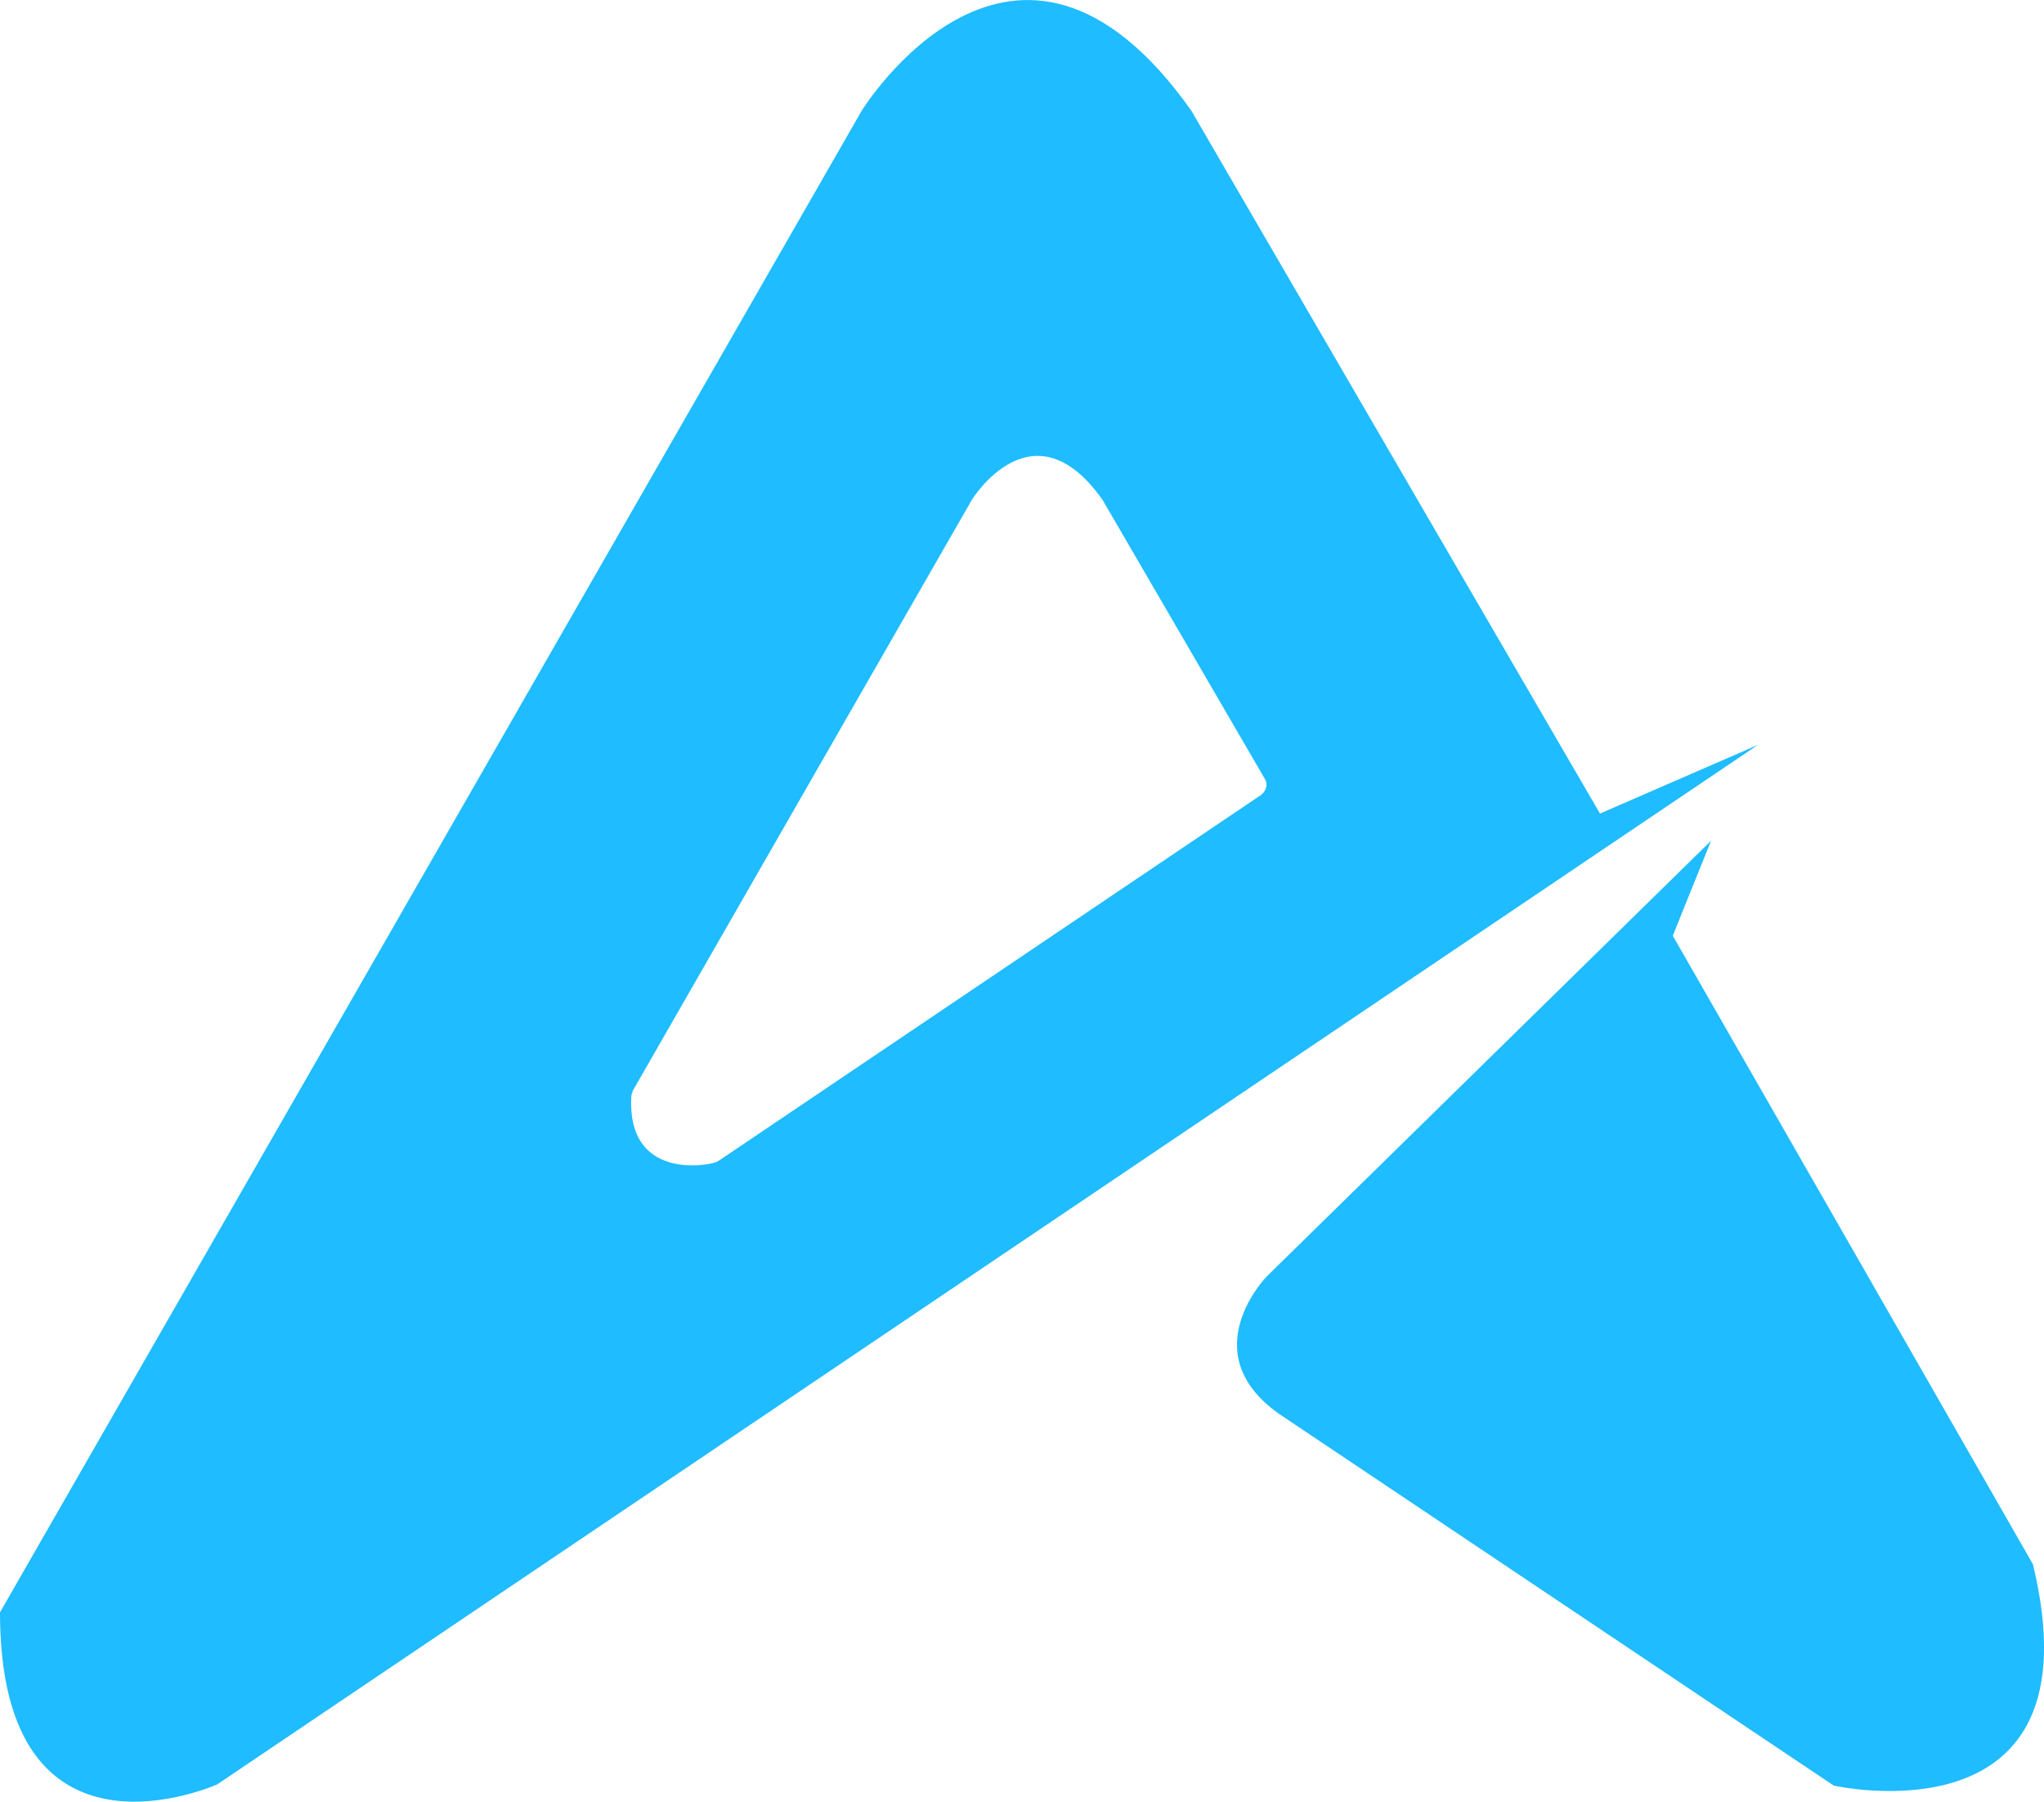 <?xml version="1.0" encoding="utf-8"?>
<!-- Generator: Adobe Illustrator 27.8.1, SVG Export Plug-In . SVG Version: 6.00 Build 0)  -->
<svg version="1.1" id="Layer_1" xmlns="http://www.w3.org/2000/svg" xmlns:xlink="http://www.w3.org/1999/xlink" x="0px" y="0px"
	 viewBox="0 0 496.7 437.8" style="enable-background:new 0 0 496.7 437.8;" xml:space="preserve">
<style type="text/css">
	.st0{fill:#1FBCFF;}
</style>
<path class="st0" d="M415.8,204.3l-108,105.9c0,0-18,18.4,2.9,33.3l134.9,90.4c0,0,65,14.7,48.4-53.8
	c-57.1-99.7-87.5-152.7-87.5-152.7l0,0C406.5,227.3,409.8,219.2,415.8,204.3L415.8,204.3L415.8,204.3z"/>
<path class="st0" d="M388.8,197.7L289.5,26.9c-42.8-60.5-80.1,0-80.1,0L0,391.8c0,65.6,52.8,41.8,52.8,41.8L427.2,181L388.8,197.7
	L388.8,197.7z M306.4,193.2l-131.8,88.9c-0.2,0.1-0.4,0.2-0.6,0.3c-2.6,1-21.6,4.1-20.6-15.8c0-0.5,0.2-1,0.4-1.6l82.4-143.6l0,0
	c0,0,14.7-23.8,31.6-0.1c0.1,0.1,0.1,0.2,0.2,0.3l39.2,67.4C308.2,190.4,307.8,192.2,306.4,193.2L306.4,193.2z"/>
</svg>
